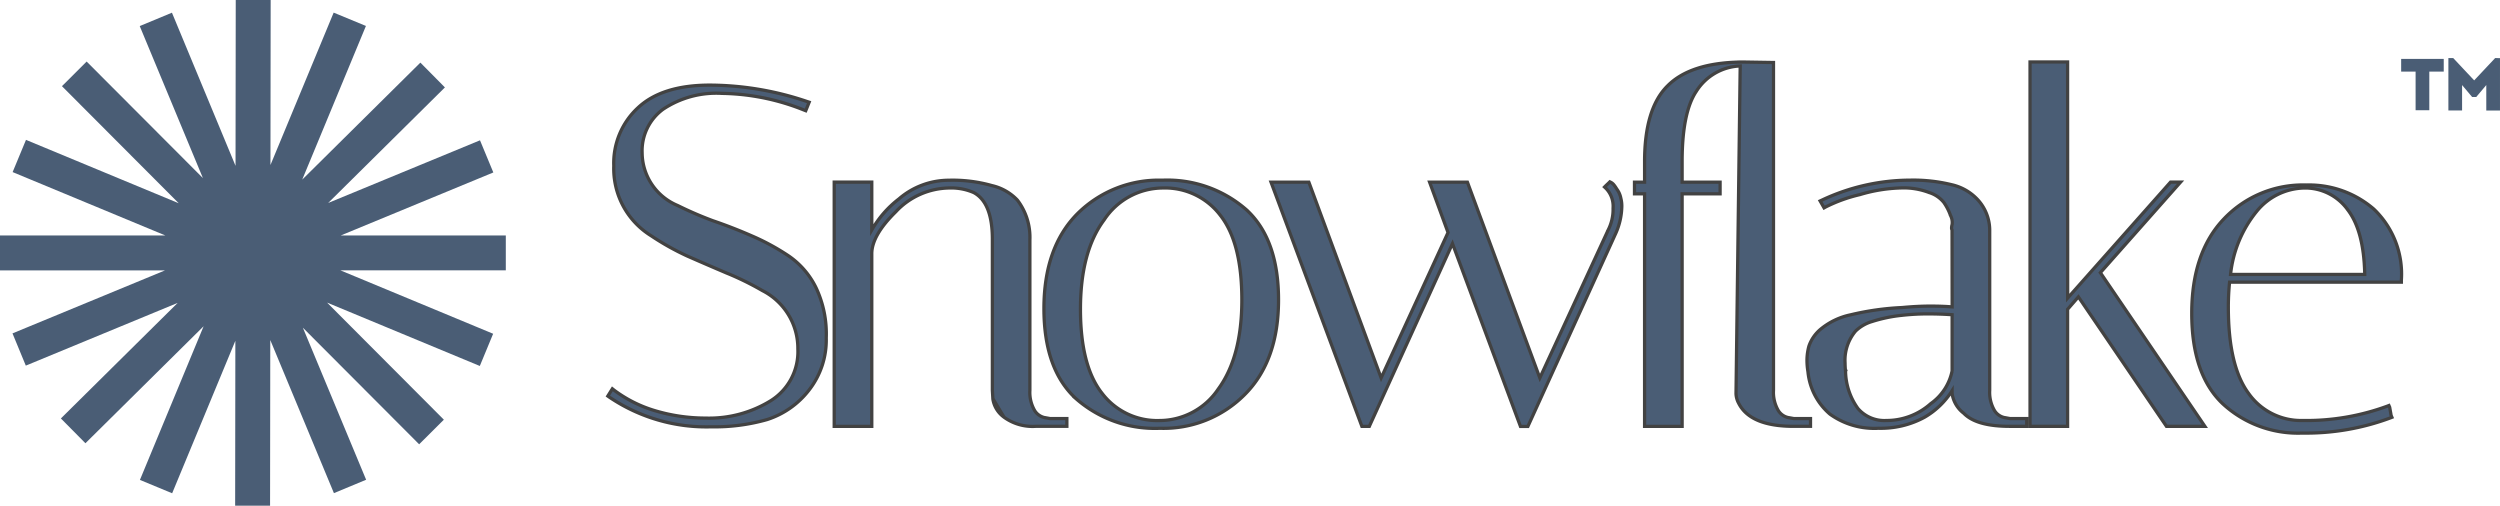 <svg xmlns="http://www.w3.org/2000/svg" width="214.76" height="43.455" viewBox="0 0 214.76 43.455">
  <g id="Group_5921" data-name="Group 5921" transform="translate(-12.379 -21.142)" opacity="0.74">
    <path id="Path_12448" data-name="Path 12448" d="M87.976,52.783a2.374,2.374,0,0,1-.967-1.6Zm0,0,0,0a4.175,4.175,0,0,0,2.707.781h2.687V52.9H91.94l-.439-.08-.008,0h-.009a1.348,1.348,0,0,1-.87-.593,3.1,3.1,0,0,1-.421-1.757V37.545a5.265,5.265,0,0,0-1.069-3.409l0,0a4.336,4.336,0,0,0-2.186-1.25,12.4,12.4,0,0,0-3.723-.461,6.569,6.569,0,0,0-4.276,1.607A8.96,8.96,0,0,0,76.611,36.7V32.587H73.384V53.566h3.227V38.742c0-1.031.66-2.228,2.055-3.6h0A6.388,6.388,0,0,1,83.3,33.089a4.814,4.814,0,0,1,2.071.395c1.041.561,1.6,1.864,1.6,4.019V50.477l.041.7ZM70.782,26.39l.155.06L71,26.3l.165-.413.066-.166-.169-.056a26.3,26.3,0,0,0-8.352-1.412c-2.72,0-4.792.638-6.184,1.944a6.471,6.471,0,0,0-2.077,5,6.783,6.783,0,0,0,3.212,6,22.272,22.272,0,0,0,3.119,1.747h0q1.693.744,3.346,1.446h0A24.8,24.8,0,0,1,67.206,41.9a5.571,5.571,0,0,1,3.055,5.015,4.969,4.969,0,0,1-2.318,4.442,10.07,10.07,0,0,1-5.605,1.5,15.168,15.168,0,0,1-4.408-.653,11.142,11.142,0,0,1-3.456-1.747l-.147-.116-.1.159-.206.33-.084.135.13.092a14.888,14.888,0,0,0,8.767,2.549,16.446,16.446,0,0,0,4.8-.627h0a7.414,7.414,0,0,0,3.59-2.533A6.98,6.98,0,0,0,72.7,45.967a9.292,9.292,0,0,0-.886-4.33,7.081,7.081,0,0,0-2.326-2.7,19.663,19.663,0,0,0-3.123-1.707q-1.7-.745-3.4-1.325a31.677,31.677,0,0,1-3.035-1.312,4.939,4.939,0,0,1-3.046-4.515,4.426,4.426,0,0,1,1.791-3.746,8.228,8.228,0,0,1,5.059-1.37A19.641,19.641,0,0,1,70.782,26.39Zm23.473,8.93h0C92.343,37.26,91.4,39.977,91.4,43.449s.916,6.068,2.78,7.762a10.258,10.258,0,0,0,7.173,2.521,9.821,9.821,0,0,0,7.3-2.9c1.939-1.939,2.9-4.656,2.9-8.128s-.916-6.068-2.78-7.762a10.317,10.317,0,0,0-7.215-2.521A9.907,9.907,0,0,0,94.255,35.32Zm2.318.509h0a6.061,6.061,0,0,1,5.066-2.739,5.941,5.941,0,0,1,4.9,2.331c1.232,1.553,1.862,3.971,1.862,7.285,0,3.281-.684,5.829-2.031,7.661a6.087,6.087,0,0,1-5.067,2.7A5.942,5.942,0,0,1,96.4,50.734c-1.232-1.553-1.862-3.958-1.862-7.244C94.542,40.18,95.226,37.633,96.573,35.829Zm43.107-2.945-.122.123.127.119a2.205,2.205,0,0,1,.607,1.694,3.919,3.919,0,0,1-.474,1.981l0,.006,0,.007L134,49.409,127.82,32.7l-.041-.11H124.53l.084.226,1.5,4.1-5.746,12.49L114.2,32.7l-.042-.11h-3.249l.085.227,7.679,20.643.041.109h.638l.044-.1,7.1-15.606,5.8,15.6.041.109h.638l.044-.1,7.515-16.514v0a5.912,5.912,0,0,0,.509-2.337,2.716,2.716,0,0,0-.085-.651,1.9,1.9,0,0,0-.356-.8,2.81,2.81,0,0,0-.238-.346.8.8,0,0,0-.241-.208l-.108-.054-.086.086Z" transform="translate(10.657 4.201)" fill="#0b2545" stroke="#000" stroke-width="0.281"/>
    <path id="Path_12449" data-name="Path 12449" d="M132.884,25.124a4.662,4.662,0,0,1,3.776-2.189L136.3,51.081v0a1.858,1.858,0,0,0,.224.819c.678,1.356,2.295,1.992,4.733,1.992H142.7v-.667h-1.434l-.44-.08-.007,0h-.008a1.345,1.345,0,0,1-.869-.593,3.094,3.094,0,0,1-.422-1.757V22.637l-.165,0-2.523-.041-.169,0V22.6c-2.825.051-4.915.715-6.227,2.028-1.341,1.313-1.99,3.5-1.99,6.519v1.772h-.867v1h.867V53.894h3.226V33.918h3.261v-1h-3.261V31.143c0-2.827.413-4.821,1.211-6.017Zm21.984,18.509q-.844-.068-1.854-.068-1.123,0-2.449.124a23.481,23.481,0,0,0-4.417.624,5.955,5.955,0,0,0-2.581,1.238,3.312,3.312,0,0,0-1,1.441,4.645,4.645,0,0,0-.171,1.2,6.192,6.192,0,0,0,.085,1.017,5.466,5.466,0,0,0,1.889,3.636,6.539,6.539,0,0,0,4.181,1.213,7.852,7.852,0,0,0,3.934-.94,6.852,6.852,0,0,0,2.38-2.291v.256a2.6,2.6,0,0,0,1,1.688c.74.766,2.08,1.122,3.959,1.122h1.448v-.667h-1.434l-.438-.08-.008,0h-.008a1.348,1.348,0,0,1-.869-.593,3.094,3.094,0,0,1-.422-1.757V36.964a3.9,3.9,0,0,0-1.115-2.631,4.362,4.362,0,0,0-2.166-1.2,13.884,13.884,0,0,0-3.575-.388,17.858,17.858,0,0,0-7.542,1.708l-.168.077.092.16.164.289.084.146.146-.083a13.234,13.234,0,0,1,2.933-1.057h0a13.438,13.438,0,0,1,3.547-.572,6.115,6.115,0,0,1,2.41.4h0l.006,0a2.638,2.638,0,0,1,1.244.847,4.646,4.646,0,0,1,.558,1.076l0,.007,0,.007a1.3,1.3,0,0,1,.154.8,1.264,1.264,0,0,0-.046.3.376.376,0,0,0,.02.132.257.257,0,0,0,.02.044Zm-9.159,5.536v0a7.249,7.249,0,0,1-.041-.726,3.884,3.884,0,0,1,.905-2.735A3.428,3.428,0,0,1,148,44.885a12.589,12.589,0,0,1,2.554-.529,20,20,0,0,1,2.211-.123q1.069,0,2.1.071v4.831a4.547,4.547,0,0,1-1.841,2.811,5.694,5.694,0,0,1-3.812,1.446,3,3,0,0,1-2.441-1.034A5.64,5.64,0,0,1,145.709,49.17Zm19.075-26.408v-.168h-3.226v31.3h3.226V43.839l.929-1.068,7.515,11.049.05.073h3.3l-.178-.263-8.8-12.938,6.643-7.5.248-.28h-.862l-.051.057-8.788,9.907Zm27.668,29.494-.065-.149-.151.058a20.2,20.2,0,0,1-7.289,1.228,5.518,5.518,0,0,1-4.613-2.327c-1.151-1.553-1.741-4.013-1.741-7.413a21.046,21.046,0,0,1,.107-2.144h14.756V41.34h0a7.7,7.7,0,0,0-2.369-6.113,8.514,8.514,0,0,0-5.808-2.065,9.349,9.349,0,0,0-7.057,2.9c-1.855,1.939-2.772,4.656-2.772,8.126s.874,6.065,2.654,7.759a9.524,9.524,0,0,0,6.845,2.524,20.724,20.724,0,0,0,7.534-1.291l.162-.063-.068-.16Zm-3.632-17c.937,1.2,1.442,3.051,1.49,5.59H178.784a10.29,10.29,0,0,1,2.244-5.417,5.386,5.386,0,0,1,4.085-2.008A4.489,4.489,0,0,1,188.82,35.251Z" transform="translate(25.209 3.873)" fill="#0b2545" stroke="#000" stroke-width="0.281"/>
    <path id="Path_12450" data-name="Path 12450" d="M186.231,22.372v1.091h-1.24v3.318h-1.177V23.463h-1.241V22.372Z" transform="translate(36.075 3.83)" fill="#0b2545"/>
    <path id="Path_12451" data-name="Path 12451" d="M190.394,22.317v4.5h-1.177V24.63l-.862,1.025H188l-.862-1.025v2.181h-1.177v-4.5h.416l1.8,1.917,1.8-1.917Z" transform="translate(36.744 3.819)" fill="#0b2545"/>
    <path id="Path_12452" data-name="Path 12452" d="M30.555,47.422,30.537,61.6l3,0,.018-14.242,5.467,13.151,2.767-1.15L36.356,46.3l9.988,10.014L48.466,54.2,38.435,44.141l13.12,5.445L52.7,46.818,39.582,41.372H53.788v-3H39.616l13.1-5.41L51.571,30.2,38.528,35.583l10.029-9.927-2.108-2.13L36.3,33.576l5.472-13.2L39,19.231,33.57,32.324l.018-14.174-3,0-.018,14.243L25.107,19.237l-2.767,1.15,5.428,13.059L17.78,23.434,15.659,25.55,25.69,35.607,12.57,30.162,11.422,32.93l13.122,5.446H10.337v3H24.51l-13.1,5.41,1.144,2.77L25.6,44.166,15.567,54.093l2.108,2.13,10.154-10.05-5.472,13.2,2.768,1.148Z" transform="translate(2.042 2.995)" fill="#0b2545" fill-rule="evenodd"/>
  </g>
</svg>
